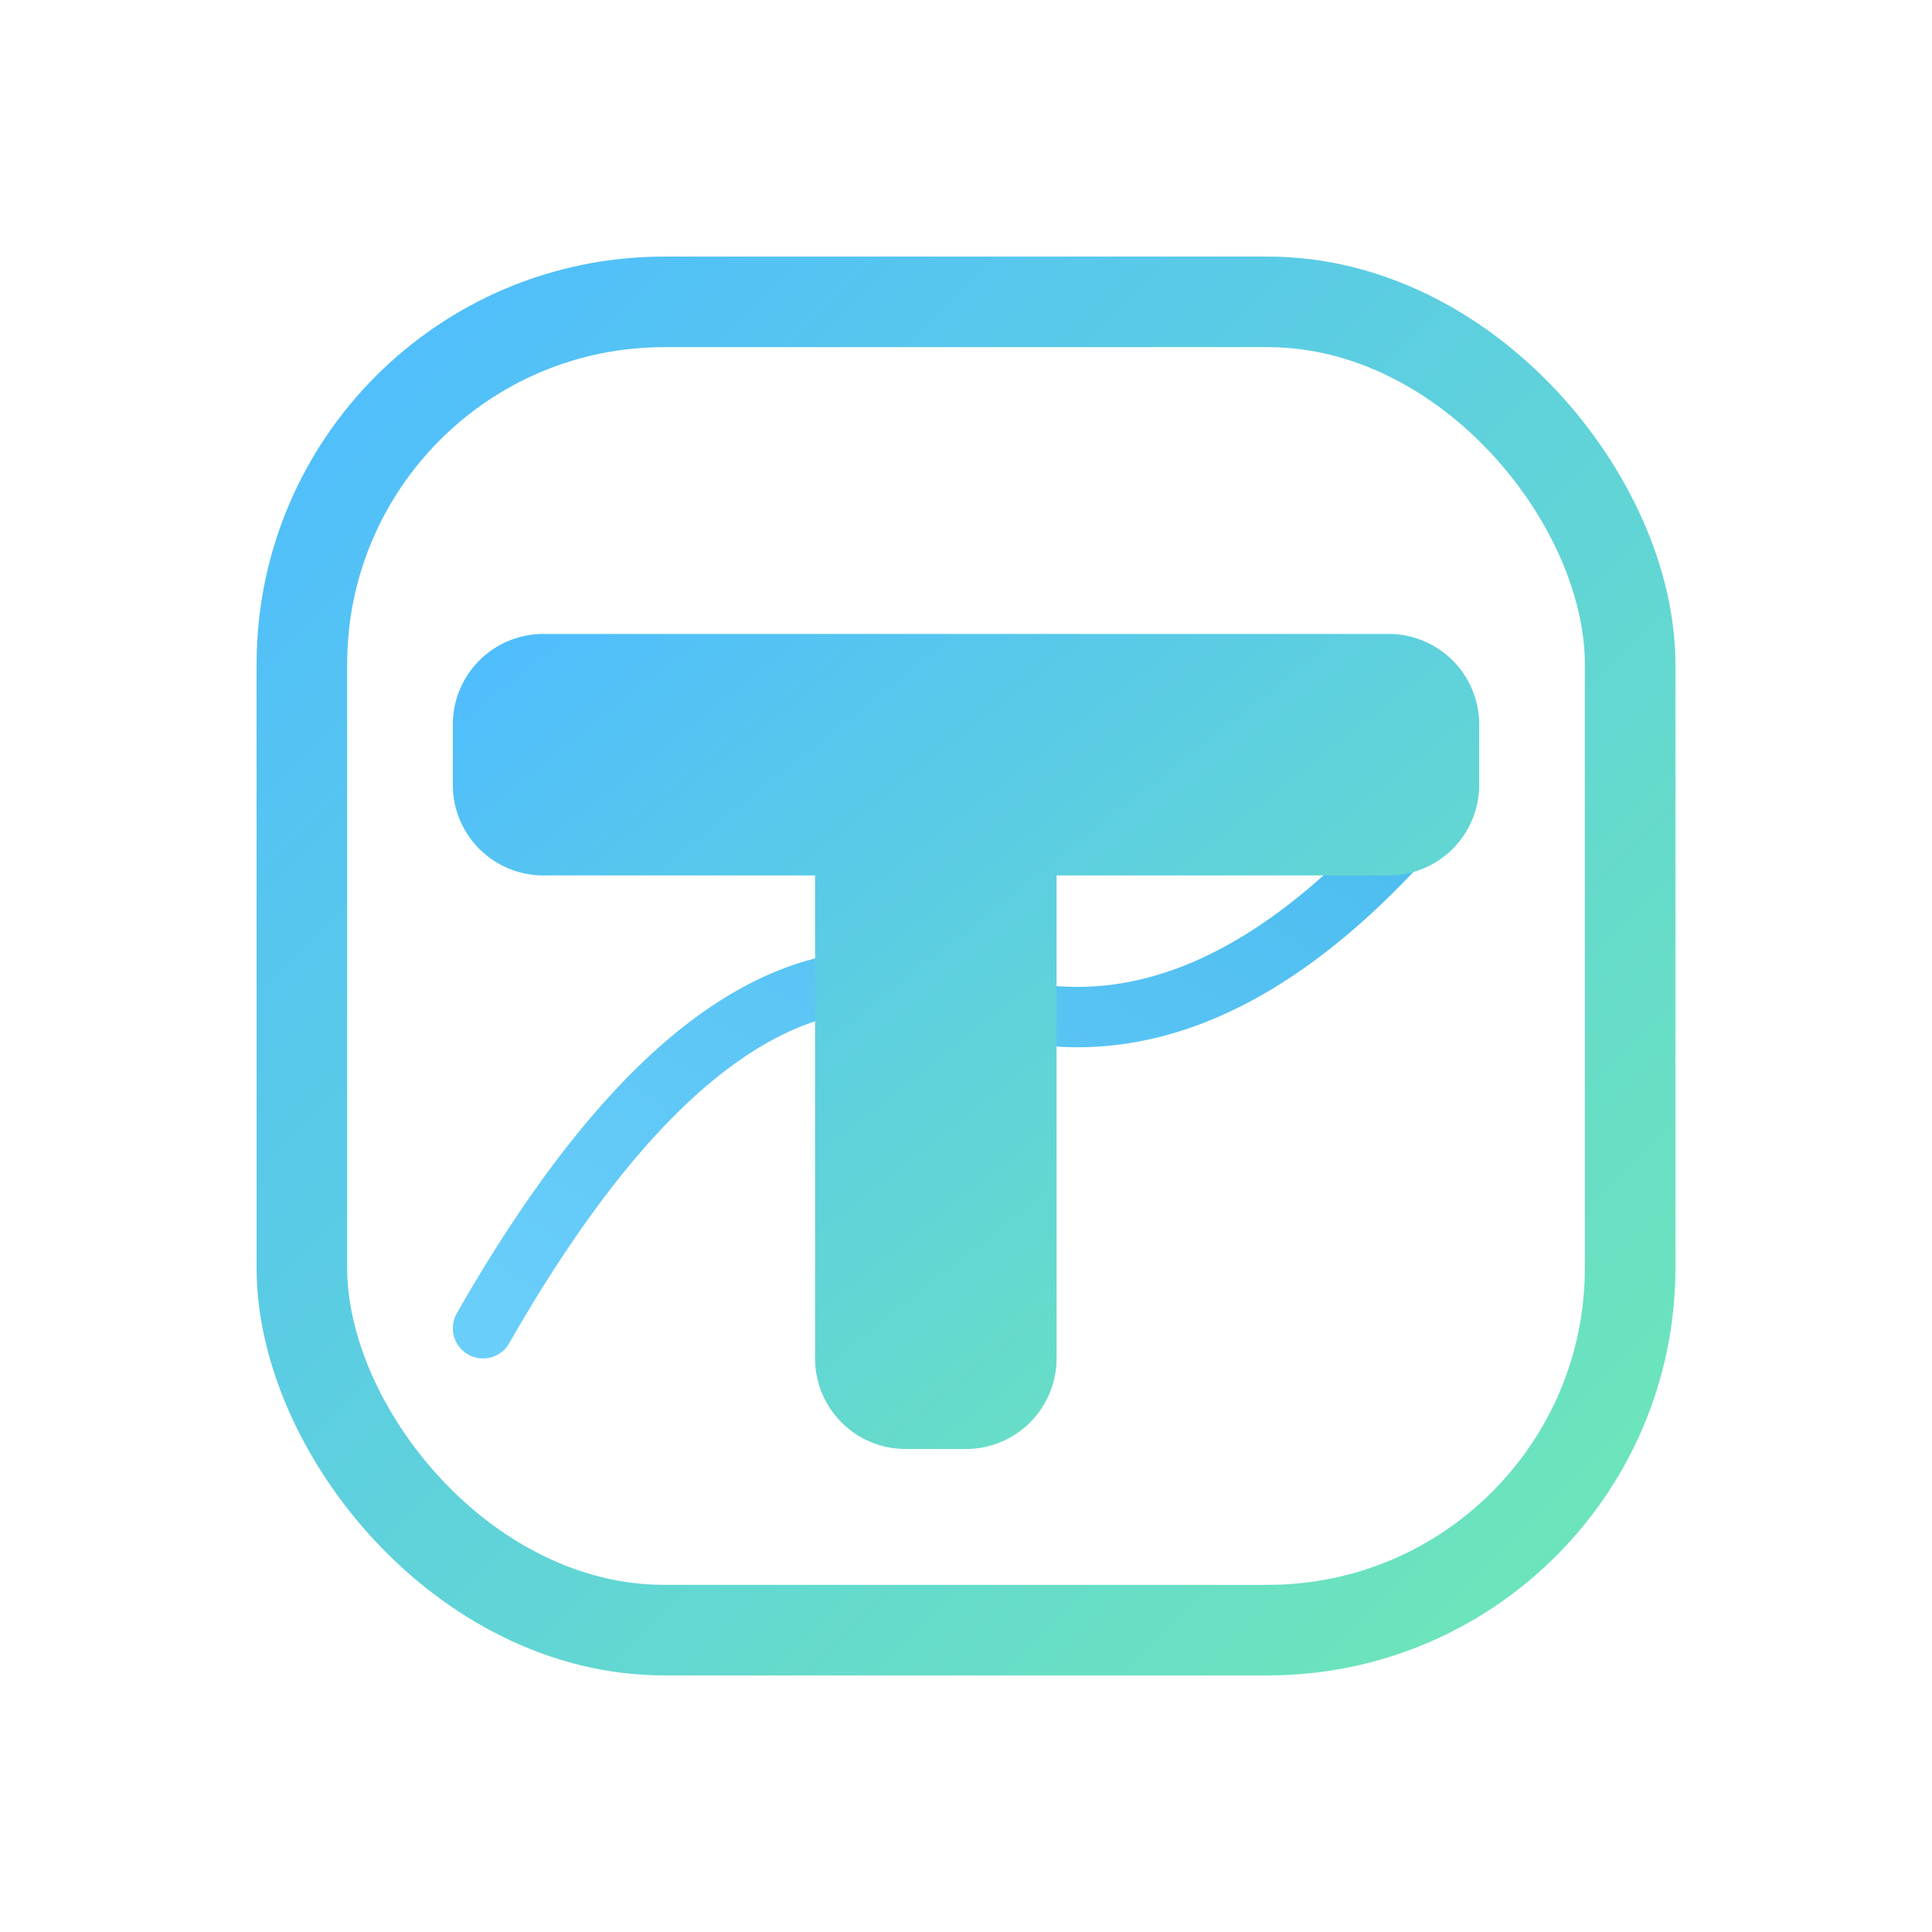 <svg
  xmlns="http://www.w3.org/2000/svg"
  viewBox="0 0 128 128"
  role="img"
  aria-label="Trakky Icon"
>
  <defs>
    <linearGradient id="trakkyGradient" x1="0" y1="0" x2="1" y2="1">
      <stop offset="0%" stop-color="#4FBCFF" />
      <stop offset="100%" stop-color="#6EE7B7" />
    </linearGradient>

    <linearGradient id="trakkyRoute" x1="0" y1="1" x2="1" y2="0">
      <stop offset="0%" stop-color="#38BDF8" />
      <stop offset="100%" stop-color="#0EA5E9" />
    </linearGradient>
  </defs>

  <rect
    x="20"
    y="20"
    width="88"
    height="88"
    rx="24"
    fill="none"
    stroke="url(#trakkyGradient)"
    stroke-width="6"
  />

  <path
    d="M32 88
       Q48 60 64 66
       T96 52"
    fill="none"
    stroke="url(#trakkyRoute)"
    stroke-width="4"
    stroke-linecap="round"
    stroke-linejoin="round"
    opacity="0.75"
  />
  
  <path
    d="M36 42
       H92
       a6 6 0 0 1 6 6
       v4
       a6 6 0 0 1 -6 6
       H70
       v32
       a6 6 0 0 1 -6 6
       h-4
       a6 6 0 0 1 -6 -6
       V58
       H36
       a6 6 0 0 1 -6 -6
       v-4
       a6 6 0 0 1 6 -6
       Z"
    fill="url(#trakkyGradient)"
  />
</svg>
